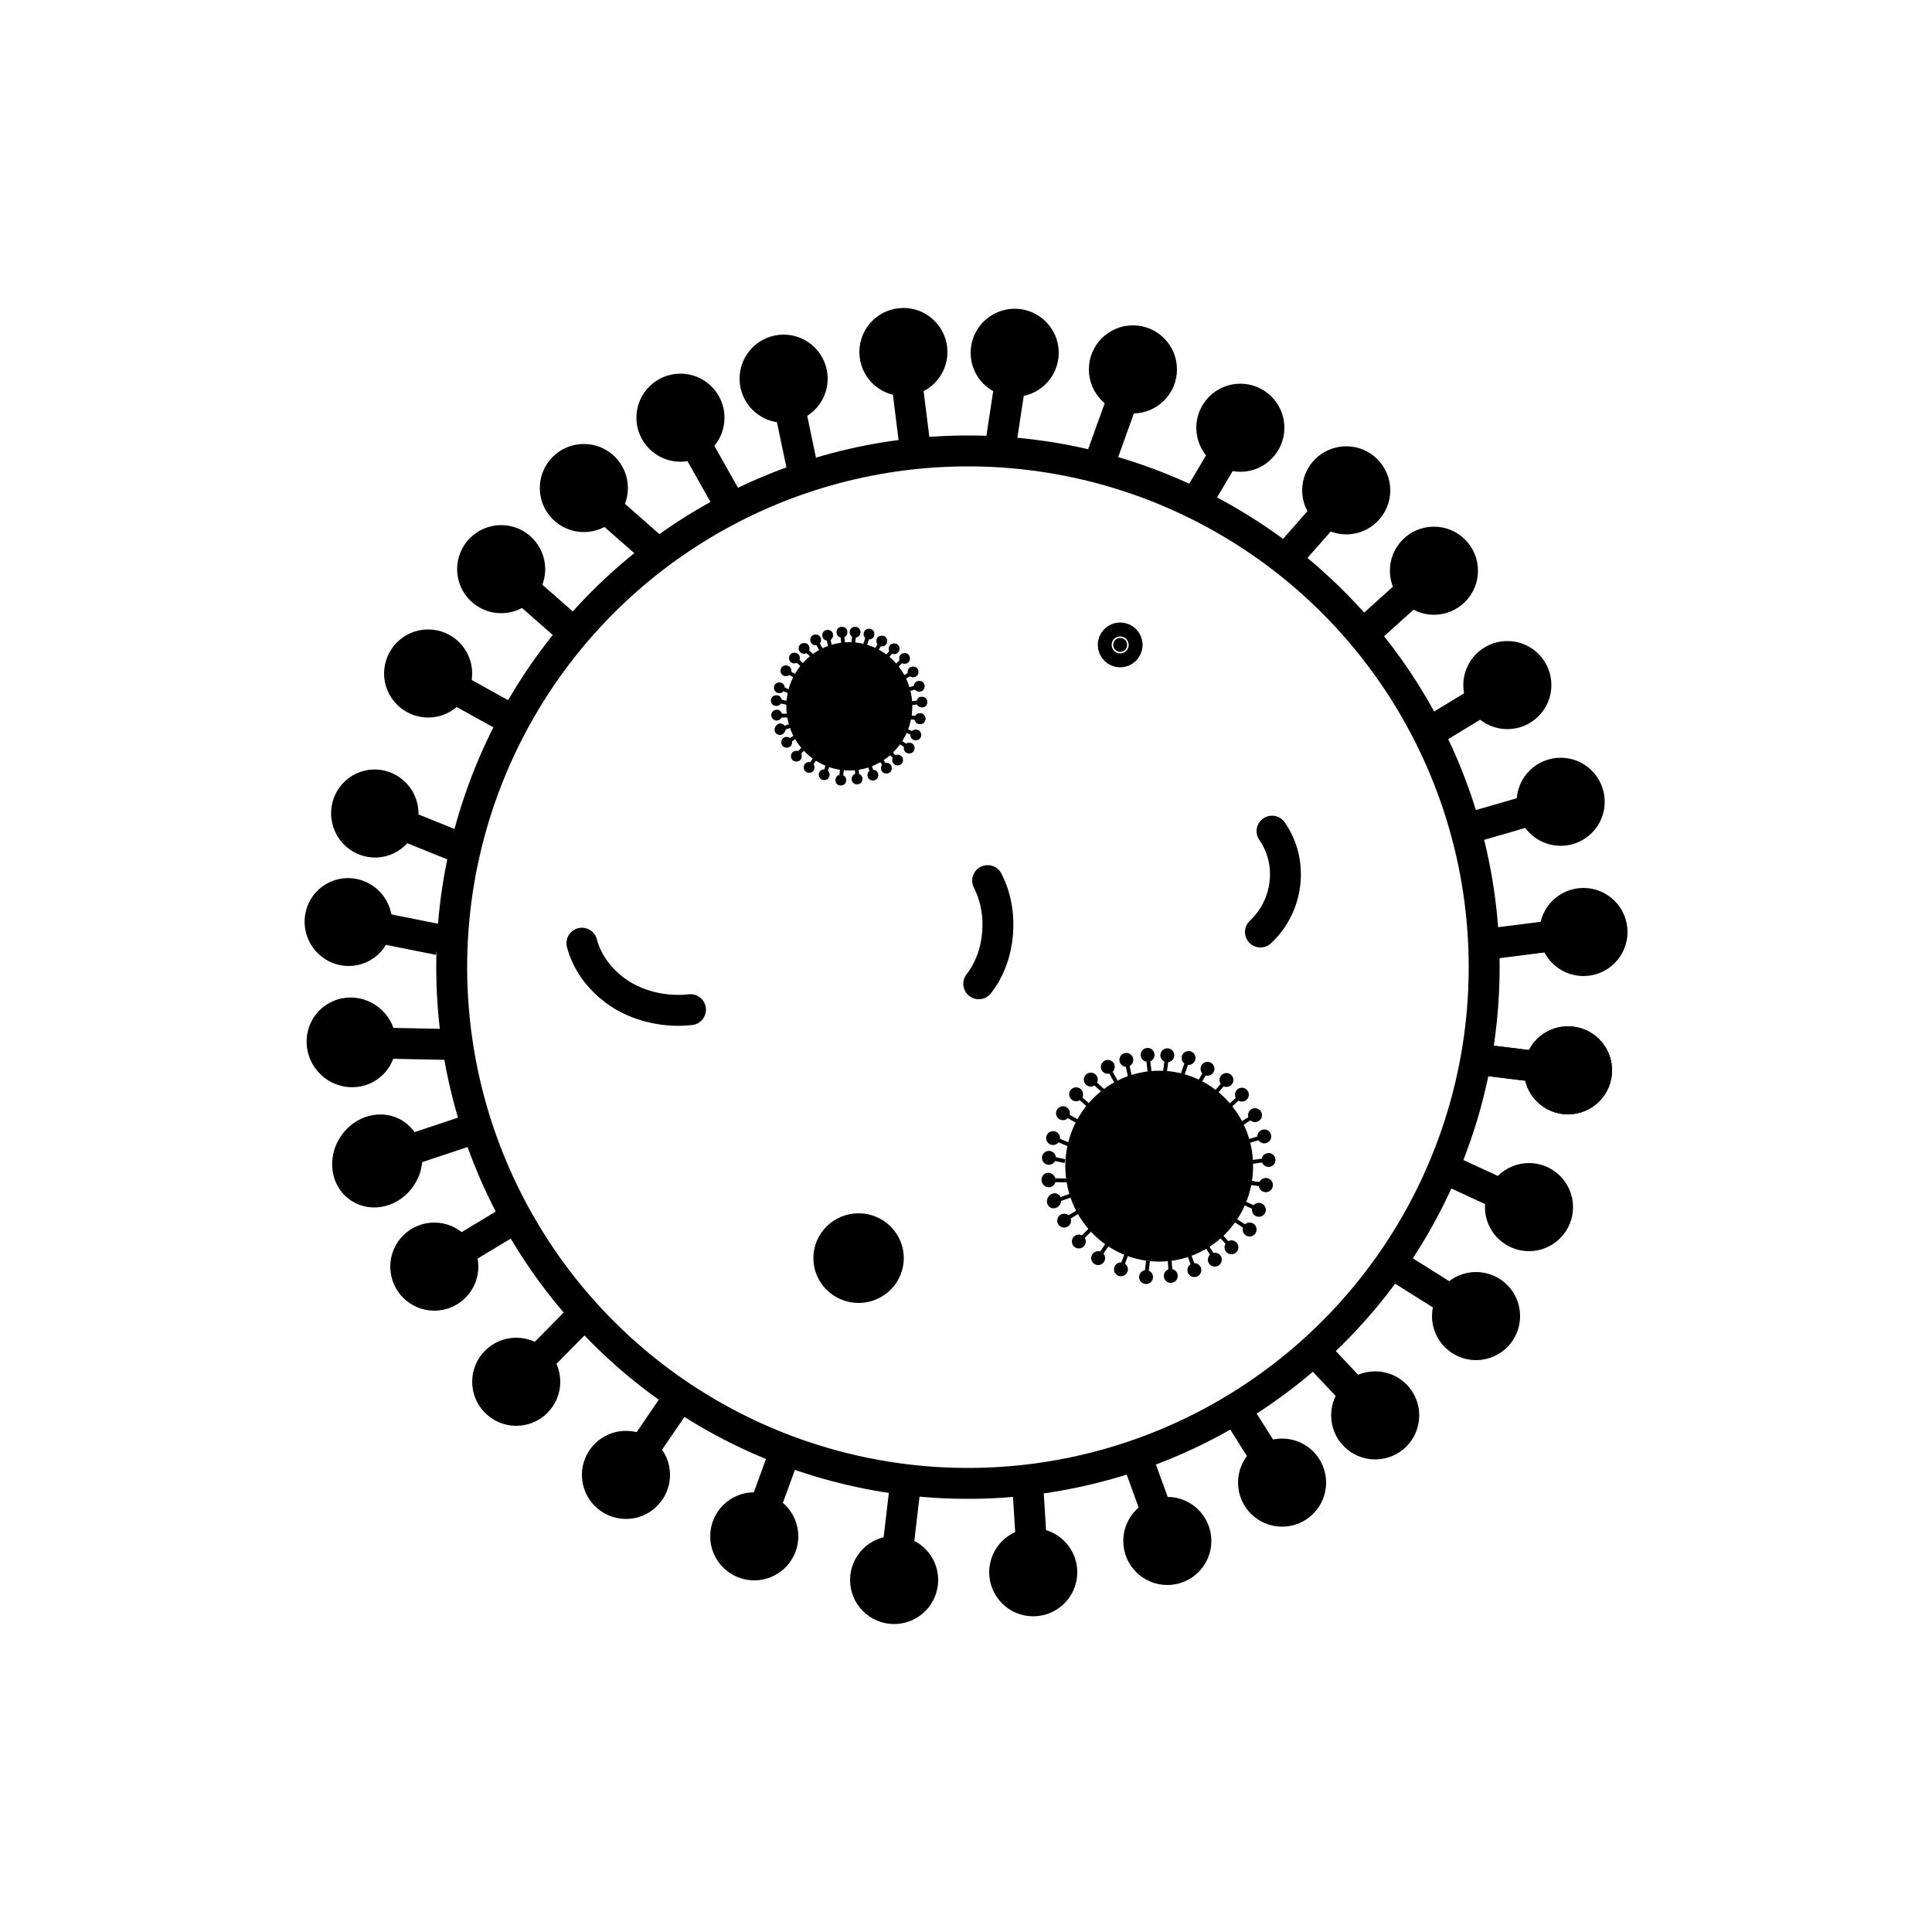 <?xml version="1.0" encoding="utf-8"?>
<!-- Generator: Adobe Illustrator 24.3.0, SVG Export Plug-In . SVG Version: 6.00 Build 0)  -->
<svg version="1.1" id="Layer_1" xmlns="http://www.w3.org/2000/svg" xmlns:xlink="http://www.w3.org/1999/xlink" x="0px" y="0px"
	 viewBox="0 0 500 500" style="enable-background:new 0 0 500 500;" xml:space="preserve">
<style type="text/css">
	.st0{fill:none;stroke:#000000;stroke-width:8;stroke-miterlimit:10;}
	.st1{fill:none;stroke:#000000;stroke-width:8;stroke-linejoin:round;stroke-miterlimit:10;}
	.st2{fill:none;stroke:#000000;stroke-width:7;stroke-miterlimit:10;}
	.st3{fill:#02AED9;}
	.st4{fill:#FFFFFF;}
	.st5{fill:none;stroke:#FFFFFF;stroke-width:8;stroke-linecap:round;stroke-miterlimit:10;}
	.st6{fill:none;stroke:#000000;stroke-width:8;stroke-linecap:round;stroke-miterlimit:10;}
	.st7{fill:#39DBDB;}
	.st8{fill:none;stroke:#000000;stroke-width:3;stroke-miterlimit:10;}
	.st9{fill:none;stroke:#000000;stroke-width:3;stroke-linecap:round;stroke-miterlimit:10;}
	.st10{fill:none;stroke:#000000;stroke-miterlimit:10;}
	.st11{fill:none;stroke:#000000;stroke-width:8;stroke-linecap:round;stroke-linejoin:round;stroke-miterlimit:10;}
	.st12{stroke:#000000;stroke-width:8;stroke-miterlimit:10;}
	.st13{stroke:#000000;stroke-miterlimit:10;}
	.st14{stroke:#000000;stroke-width:8;stroke-linecap:round;stroke-miterlimit:10;}
	.st15{fill:none;stroke:#000000;stroke-width:7;stroke-linecap:round;stroke-linejoin:round;stroke-miterlimit:10;}
	.st16{fill:none;stroke:#000000;stroke-width:5;stroke-linejoin:round;stroke-miterlimit:10;}
	.st17{fill:none;stroke:#000000;stroke-width:4;stroke-miterlimit:10;}
</style>
<g>
	<circle class="st0" cx="250.5" cy="250.3" r="133.6"/>
	<g>
		<path class="st12" d="M332.6,144.9c5.3-6,10.5-12,15.8-17.9"/>
		<circle class="st12" cx="348.4" cy="126.9" r="7.4"/>
	</g>
	<g>
		<path class="st12" d="M308.8,131.3c4.1-6.9,8.1-13.7,12.2-20.6"/>
		<circle class="st12" cx="321" cy="110.7" r="7.4"/>
	</g>
	<g>
		<path class="st12" d="M207.7,121.4c-1.6-7.8-3.3-15.6-4.9-23.4"/>
		<circle class="st12" cx="202.8" cy="98" r="7.4"/>
	</g>
	<g>
		<path class="st12" d="M187.9,128.9c-3.9-6.9-7.8-13.9-11.8-20.8"/>
		<circle class="st12" cx="176.1" cy="108.1" r="7.4"/>
	</g>
	<g>
		<path class="st12" d="M169,142.1c-6-5.3-12-10.5-17.9-15.8"/>
		<circle class="st12" cx="151.1" cy="126.3" r="7.4"/>
	</g>
	<g>
		<path class="st12" d="M147.7,163.1c-6-5.3-12-10.5-17.9-15.8"/>
		<circle class="st12" cx="129.7" cy="147.3" r="7.4"/>
	</g>
	<g>
		<path class="st12" d="M131.7,185.9c-7-3.9-13.9-7.7-20.9-11.6"/>
		<circle class="st12" cx="110.8" cy="174.3" r="7.4"/>
	</g>
	<g>
		<path class="st12" d="M285.2,118.1c2.7-7.5,5.4-15,8.1-22.5"/>
		<circle class="st12" cx="293.2" cy="95.6" r="7.4"/>
	</g>
	<g>
		<path class="st12" d="M259,114.9c1.2-7.9,2.4-15.8,3.6-23.6"/>
		<circle class="st12" cx="262.6" cy="91.3" r="7.4"/>
	</g>
	<g>
		<path class="st12" d="M236.7,114.8c-1-7.9-2-15.8-2.9-23.7"/>
		<circle class="st12" cx="233.8" cy="91.1" r="7.4"/>
	</g>
	<g>
		<path class="st12" d="M353.3,163.7c5.9-5.3,11.8-10.7,17.8-16"/>
		<circle class="st12" cx="371.1" cy="147.7" r="7.4"/>
	</g>
	<g>
		<path class="st12" d="M369.7,189.7c6.8-4.1,13.6-8.3,20.4-12.4"/>
		<circle class="st12" cx="390.1" cy="177.3" r="7.4"/>
	</g>
	<g>
		<path class="st12" d="M380.9,214.1c7.7-2.2,15.3-4.4,23-6.7"/>
		<circle class="st12" cx="403.9" cy="207.5" r="7.4"/>
	</g>
	<g>
		<path class="st12" d="M386,244.2c7.9-1,15.8-2,23.7-3"/>
		<circle class="st12" cx="409.8" cy="241.2" r="7.4"/>
	</g>
	<g>
		<path class="st12" d="M373.9,302.4c7.2,3.3,14.5,6.7,21.7,10"/>
		<circle class="st12" cx="395.7" cy="312.4" r="7.4"/>
	</g>
	<g>
		<path class="st12" d="M361.7,327.9c6.7,4.2,13.5,8.5,20.2,12.7"/>
		<circle class="st12" cx="382" cy="340.6" r="7.4"/>
	</g>
	<g>
		<path class="st12" d="M339.5,348.9c5.5,5.8,10.9,11.6,16.4,17.4"/>
		<circle class="st12" cx="355.9" cy="366.3" r="7.4"/>
	</g>
	<g>
		<path class="st12" d="M319,363.5c4.3,6.7,8.5,13.5,12.8,20.2"/>
		<circle class="st12" cx="331.8" cy="383.7" r="7.4"/>
	</g>
	<g>
		<path class="st12" d="M293.9,376.3c2.7,7.5,5.5,15,8.2,22.5"/>
		<circle class="st12" cx="302.1" cy="398.8" r="7.4"/>
	</g>
	<g>
		<path class="st12" d="M203.4,375.1c-2.7,7.5-5.5,15-8.2,22.4"/>
		<circle class="st12" cx="195.2" cy="397.6" r="7.4"/>
	</g>
	<g>
		<path class="st12" d="M175.5,362c-4.5,6.6-9,13.2-13.5,19.7"/>
		<circle class="st12" cx="162" cy="381.7" r="7.4"/>
	</g>
	<g>
		<path class="st12" d="M150.5,340.7c-5.6,5.7-11.2,11.3-16.8,17"/>
		<circle class="st12" cx="133.6" cy="357.6" r="7.4"/>
	</g>
	<g>
		<path class="st12" d="M132.8,315.5c-6.8,4.1-13.6,8.2-20.5,12.4"/>
		<circle class="st12" cx="112.4" cy="327.8" r="7.4"/>
	</g>
	<g>
		<path class="st12" d="M122,292.3c-8.1,2.7-16.2,5.4-24.3,8.1"/>
		<ellipse transform="matrix(0.55 -0.835 0.835 0.55 -206.931 216.814)" class="st12" cx="97.7" cy="300.4" rx="8.3" ry="7.4"/>
	</g>
	<g>
		<path class="st12" d="M115.7,270.3c-8.2-0.2-16.4-0.3-24.7-0.5"/>
		
			<ellipse transform="matrix(0.755 -0.655 0.655 0.755 -154.571 125.739)" class="st12" cx="91.1" cy="269.8" rx="7.5" ry="7.7"/>
	</g>
	<g>
		<path class="st12" d="M113.6,243.2c-7.8-1.6-15.6-3.1-23.4-4.7"/>
		
			<ellipse transform="matrix(0.865 -0.502 0.502 0.865 -107.596 77.602)" class="st12" cx="90.2" cy="238.5" rx="7.3" ry="7.4"/>
	</g>
	<g>
		<path class="st12" d="M119,219.4c-7.4-3-14.7-5.9-22.1-8.9"/>
		
			<ellipse transform="matrix(0.942 -0.337 0.337 0.942 -65.213 44.903)" class="st12" cx="96.9" cy="210.5" rx="7.3" ry="7.4"/>
	</g>
	<g>
		<path class="st12" d="M265.9,383.1c0.5,8,1,15.9,1.5,23.9"/>
		<circle class="st12" cx="267.4" cy="406.9" r="7.4"/>
	</g>
	<g>
		<path class="st12" d="M234.2,385.2c-0.9,7.9-1.9,15.8-2.8,23.7"/>
		<circle class="st12" cx="231.4" cy="408.9" r="7.4"/>
	</g>
	<g>
		<path class="st12" d="M382,274.1c7.9,1,15.8,1.9,23.7,2.9"/>
		<circle class="st12" cx="405.8" cy="277" r="7.4"/>
	</g>
	<g>
		<path class="st12" d="M382,274.1c7.9,1,15.8,1.9,23.7,2.9"/>
		<circle class="st12" cx="405.8" cy="277" r="7.4"/>
	</g>
	<g>
		<ellipse class="st13" cx="219.8" cy="182.8" rx="15.8" ry="16.1"/>
		<g>
			<path class="st13" d="M229.5,170c0.6-0.7,1.2-1.4,1.9-2.2"/>
			<ellipse class="st13" cx="231.4" cy="167.9" rx="0.9" ry="0.9"/>
		</g>
		<g>
			<path class="st13" d="M226.7,168.4c0.5-0.8,1-1.7,1.4-2.5"/>
			<ellipse class="st13" cx="228.2" cy="165.9" rx="0.9" ry="0.9"/>
		</g>
		<g>
			<path class="st13" d="M214.8,167.2c-0.2-0.9-0.4-1.9-0.6-2.8"/>
			<ellipse class="st13" cx="214.2" cy="164.4" rx="0.9" ry="0.9"/>
		</g>
		<g>
			<path class="st13" d="M212.5,168.1c-0.5-0.8-0.9-1.7-1.4-2.5"/>
			<ellipse class="st13" cx="211.1" cy="165.6" rx="0.9" ry="0.9"/>
		</g>
		<g>
			<path class="st13" d="M210.2,169.7c-0.7-0.6-1.4-1.3-2.1-1.9"/>
			<ellipse class="st13" cx="208.1" cy="167.8" rx="0.9" ry="0.9"/>
		</g>
		<g>
			<path class="st13" d="M207.7,172.2c-0.7-0.6-1.4-1.3-2.1-1.9"/>
			<ellipse class="st13" cx="205.6" cy="170.3" rx="0.9" ry="0.9"/>
		</g>
		<g>
			<path class="st13" d="M205.8,175c-0.8-0.5-1.6-0.9-2.5-1.4"/>
			<ellipse class="st13" cx="203.4" cy="173.6" rx="0.9" ry="0.9"/>
		</g>
		<g>
			<path class="st13" d="M223.9,166.8c0.3-0.9,0.6-1.8,0.9-2.7"/>
			<ellipse class="st13" cx="224.9" cy="164.1" rx="0.9" ry="0.9"/>
		</g>
		<g>
			<path class="st13" d="M220.8,166.4c0.1-0.9,0.3-1.9,0.4-2.8"/>
			<ellipse class="st13" cx="221.3" cy="163.6" rx="0.9" ry="0.9"/>
		</g>
		<g>
			<path class="st13" d="M218.2,166.4c-0.1-1-0.2-1.9-0.3-2.9"/>
			<ellipse class="st13" cx="217.9" cy="163.6" rx="0.9" ry="0.9"/>
		</g>
		<g>
			<path class="st13" d="M232,172.3c0.7-0.6,1.4-1.3,2.1-1.9"/>
			<ellipse class="st13" cx="234.1" cy="170.4" rx="0.9" ry="0.9"/>
		</g>
		<g>
			<path class="st13" d="M233.9,175.4c0.8-0.5,1.6-1,2.4-1.5"/>
			<ellipse class="st13" cx="236.3" cy="173.9" rx="0.9" ry="0.9"/>
		</g>
		<g>
			<path class="st13" d="M235.2,178.4c0.9-0.3,1.8-0.5,2.7-0.8"/>
			<ellipse class="st13" cx="237.9" cy="177.6" rx="0.9" ry="0.9"/>
		</g>
		<g>
			<path class="st13" d="M235.8,182c0.9-0.1,1.9-0.2,2.8-0.4"/>
			<ellipse class="st13" cx="238.6" cy="181.7" rx="0.9" ry="0.9"/>
		</g>
		<g>
			<path class="st13" d="M234.4,189c0.9,0.4,1.7,0.8,2.6,1.2"/>
			<ellipse class="st13" cx="237" cy="190.2" rx="0.9" ry="0.9"/>
		</g>
		<g>
			<path class="st13" d="M233,192.1c0.8,0.5,1.6,1,2.4,1.5"/>
			<ellipse class="st13" cx="235.3" cy="193.6" rx="0.9" ry="0.9"/>
		</g>
		<g>
			<path class="st13" d="M230.3,194.6c0.6,0.7,1.3,1.4,1.9,2.1"/>
			<ellipse class="st13" cx="232.3" cy="196.7" rx="0.9" ry="0.9"/>
		</g>
		<g>
			<path class="st13" d="M227.9,196.4c0.5,0.8,1,1.6,1.5,2.4"/>
			<ellipse class="st13" cx="229.4" cy="198.8" rx="0.9" ry="0.9"/>
		</g>
		<g>
			<path class="st13" d="M225,197.9c0.3,0.9,0.6,1.8,1,2.7"/>
			<ellipse class="st13" cx="225.9" cy="200.6" rx="0.9" ry="0.9"/>
		</g>
		<g>
			<path class="st13" d="M214.3,197.8c-0.3,0.9-0.6,1.8-1,2.7"/>
			<ellipse class="st13" cx="213.3" cy="200.5" rx="0.9" ry="0.9"/>
		</g>
		<g>
			<path class="st13" d="M211,196.2c-0.5,0.8-1.1,1.6-1.6,2.4"/>
			<ellipse class="st13" cx="209.4" cy="198.6" rx="0.9" ry="0.9"/>
		</g>
		<g>
			<path class="st13" d="M208,193.6c-0.7,0.7-1.3,1.4-2,2"/>
			<ellipse class="st13" cx="206.1" cy="195.7" rx="0.9" ry="0.9"/>
		</g>
		<g>
			<path class="st13" d="M206,190.6c-0.8,0.5-1.6,1-2.4,1.5"/>
			<ellipse class="st13" cx="203.6" cy="192.1" rx="0.9" ry="0.9"/>
		</g>
		<g>
			<path class="st13" d="M204.7,187.8c-1,0.3-1.9,0.7-2.9,1"/>
			
				<ellipse transform="matrix(0.483 -0.876 0.876 0.483 -60.962 274.313)" class="st13" cx="201.8" cy="188.8" rx="1" ry="0.9"/>
		</g>
		<g>
			<path class="st13" d="M204,185.2c-1,0-1.9,0-2.9-0.1"/>
			
				<ellipse transform="matrix(0.929 -0.37 0.37 0.929 -54.205 87.488)" class="st13" cx="201" cy="185.1" rx="0.9" ry="0.9"/>
		</g>
		<g>
			<path class="st13" d="M203.7,181.9c-0.9-0.2-1.8-0.4-2.8-0.6"/>
			
				<ellipse transform="matrix(0.996 -8.996294e-02 8.996294e-02 0.996 -15.497 18.813)" class="st13" cx="200.9" cy="181.3" rx="0.9" ry="0.9"/>
		</g>
		<g>
			<path class="st13" d="M204.3,179c-0.9-0.4-1.7-0.7-2.6-1.1"/>
			
				<ellipse transform="matrix(0.998 -6.242714e-02 6.242714e-02 0.998 -10.716 12.941)" class="st13" cx="201.7" cy="178" rx="0.9" ry="0.9"/>
		</g>
		<g>
			<path class="st13" d="M221.7,198.7c0.1,1,0.1,1.9,0.2,2.9"/>
			<ellipse class="st13" cx="221.8" cy="201.6" rx="0.9" ry="0.9"/>
		</g>
		<g>
			<path class="st13" d="M217.9,199c-0.1,1-0.2,1.9-0.3,2.9"/>
			<ellipse class="st13" cx="217.6" cy="201.9" rx="0.9" ry="0.9"/>
		</g>
		<g>
			<path class="st13" d="M235.3,185.6c0.9,0.1,1.9,0.2,2.8,0.4"/>
			<ellipse class="st13" cx="238.1" cy="186" rx="0.9" ry="0.9"/>
		</g>
		<g>
			<path class="st13" d="M235.3,185.6c0.9,0.1,1.9,0.2,2.8,0.4"/>
			<ellipse class="st13" cx="238.1" cy="186" rx="0.9" ry="0.9"/>
		</g>
	</g>
	<g>
		<ellipse class="st13" cx="300" cy="301.8" rx="23.8" ry="24.2"/>
		<g>
			<path class="st13" d="M314.6,282.8c0.9-1.1,1.9-2.2,2.8-3.2"/>
			<ellipse class="st13" cx="317.4" cy="279.5" rx="1.3" ry="1.3"/>
		</g>
		<g>
			<path class="st13" d="M310.3,280.3c0.7-1.2,1.4-2.5,2.2-3.7"/>
			<ellipse class="st13" cx="312.5" cy="276.6" rx="1.3" ry="1.3"/>
		</g>
		<g>
			<path class="st13" d="M292.4,278.5c-0.3-1.4-0.6-2.8-0.9-4.2"/>
			<ellipse class="st13" cx="291.5" cy="274.3" rx="1.3" ry="1.3"/>
		</g>
		<g>
			<path class="st13" d="M288.8,279.9c-0.7-1.3-1.4-2.5-2.1-3.8"/>
			<ellipse class="st13" cx="286.7" cy="276.1" rx="1.3" ry="1.3"/>
		</g>
		<g>
			<path class="st13" d="M285.5,282.3c-1.1-1-2.1-1.9-3.2-2.9"/>
			<ellipse class="st13" cx="282.3" cy="279.4" rx="1.3" ry="1.3"/>
		</g>
		<g>
			<path class="st13" d="M281.7,286.1c-1.1-1-2.1-1.9-3.2-2.9"/>
			<ellipse class="st13" cx="278.5" cy="283.2" rx="1.3" ry="1.3"/>
		</g>
		<g>
			<path class="st13" d="M278.8,290.2c-1.2-0.7-2.5-1.4-3.7-2.1"/>
			<ellipse class="st13" cx="275.1" cy="288.1" rx="1.3" ry="1.3"/>
		</g>
		<g>
			<path class="st13" d="M306.1,277.9c0.5-1.4,1-2.7,1.4-4.1"/>
			<ellipse class="st13" cx="307.6" cy="273.8" rx="1.3" ry="1.3"/>
		</g>
		<g>
			<path class="st13" d="M301.5,277.3c0.2-1.4,0.4-2.9,0.6-4.3"/>
			<ellipse class="st13" cx="302.1" cy="273.1" rx="1.3" ry="1.3"/>
		</g>
		<g>
			<path class="st13" d="M297.5,277.3c-0.2-1.4-0.3-2.9-0.5-4.3"/>
			<ellipse class="st13" cx="297" cy="273" rx="1.3" ry="1.3"/>
		</g>
		<g>
			<path class="st13" d="M318.3,286.2c1.1-1,2.1-1.9,3.2-2.9"/>
			<ellipse class="st13" cx="321.4" cy="283.3" rx="1.3" ry="1.3"/>
		</g>
		<g>
			<path class="st13" d="M321.2,290.9c1.2-0.8,2.4-1.5,3.6-2.3"/>
			<ellipse class="st13" cx="324.8" cy="288.6" rx="1.3" ry="1.3"/>
		</g>
		<g>
			<path class="st13" d="M323.2,295.3c1.4-0.4,2.7-0.8,4.1-1.2"/>
			<ellipse class="st13" cx="327.2" cy="294.1" rx="1.3" ry="1.3"/>
		</g>
		<g>
			<path class="st13" d="M324.1,300.7c1.4-0.2,2.8-0.4,4.2-0.5"/>
			<ellipse class="st13" cx="328.3" cy="300.2" rx="1.3" ry="1.3"/>
		</g>
		<g>
			<path class="st13" d="M321.9,311.3c1.3,0.6,2.6,1.2,3.9,1.8"/>
			<ellipse class="st13" cx="325.8" cy="313.1" rx="1.3" ry="1.3"/>
		</g>
		<g>
			<path class="st13" d="M319.8,315.9c1.2,0.8,2.4,1.5,3.6,2.3"/>
			<ellipse class="st13" cx="323.4" cy="318.2" rx="1.3" ry="1.3"/>
		</g>
		<g>
			<path class="st13" d="M315.8,319.7c1,1,1.9,2.1,2.9,3.1"/>
			<ellipse class="st13" cx="318.7" cy="322.8" rx="1.3" ry="1.3"/>
		</g>
		<g>
			<path class="st13" d="M312.2,322.3c0.8,1.2,1.5,2.4,2.3,3.7"/>
			<ellipse class="st13" cx="314.4" cy="326" rx="1.3" ry="1.3"/>
		</g>
		<g>
			<path class="st13" d="M307.7,324.6c0.5,1.4,1,2.7,1.5,4.1"/>
			<ellipse class="st13" cx="309.1" cy="328.7" rx="1.3" ry="1.3"/>
		</g>
		<g>
			<path class="st13" d="M291.6,324.4c-0.5,1.4-1,2.7-1.5,4.1"/>
			<ellipse class="st13" cx="290.1" cy="328.5" rx="1.3" ry="1.3"/>
		</g>
		<g>
			<path class="st13" d="M286.6,322c-0.8,1.2-1.6,2.4-2.4,3.6"/>
			<ellipse class="st13" cx="284.2" cy="325.6" rx="1.3" ry="1.3"/>
		</g>
		<g>
			<path class="st13" d="M282.2,318.2c-1,1-2,2-3,3.1"/>
			<ellipse class="st13" cx="279.2" cy="321.3" rx="1.3" ry="1.3"/>
		</g>
		<g>
			<path class="st13" d="M279,313.6c-1.2,0.7-2.4,1.5-3.6,2.2"/>
			<ellipse class="st13" cx="275.4" cy="315.9" rx="1.3" ry="1.3"/>
		</g>
		<g>
			<path class="st13" d="M277.1,309.4c-1.4,0.5-2.9,1-4.3,1.5"/>
			
				<ellipse transform="matrix(0.495 -0.869 0.869 0.495 -132.406 393.93)" class="st13" cx="272.8" cy="310.9" rx="1.5" ry="1.3"/>
		</g>
		<g>
			<path class="st13" d="M276,305.5c-1.5,0-2.9-0.1-4.4-0.1"/>
			
				<ellipse transform="matrix(0.911 -0.411 0.411 0.911 -101.586 138.794)" class="st13" cx="271.6" cy="305.4" rx="1.3" ry="1.4"/>
		</g>
		<g>
			<path class="st13" d="M275.6,300.5c-1.4-0.3-2.8-0.6-4.2-0.9"/>
			
				<ellipse transform="matrix(0.994 -0.108 0.108 0.994 -30.775 31.066)" class="st13" cx="271.5" cy="299.7" rx="1.3" ry="1.3"/>
		</g>
		<g>
			<path class="st13" d="M276.6,296.2c-1.3-0.5-2.6-1.1-3.9-1.6"/>
			
				<ellipse transform="matrix(0.997 -7.431117e-02 7.431117e-02 0.997 -21.141 21.075)" class="st13" cx="272.6" cy="294.6" rx="1.3" ry="1.3"/>
		</g>
		<g>
			<path class="st13" d="M302.7,325.9c0.1,1.4,0.2,2.9,0.3,4.3"/>
			<ellipse class="st13" cx="303" cy="330.2" rx="1.3" ry="1.3"/>
		</g>
		<g>
			<path class="st13" d="M297.1,326.3c-0.2,1.4-0.3,2.9-0.5,4.3"/>
			<ellipse class="st13" cx="296.6" cy="330.5" rx="1.3" ry="1.3"/>
		</g>
		<g>
			<path class="st13" d="M323.4,306.1c1.4,0.2,2.8,0.4,4.2,0.5"/>
			<ellipse class="st13" cx="327.6" cy="306.7" rx="1.3" ry="1.3"/>
		</g>
		<g>
			<path class="st13" d="M323.4,306.1c1.4,0.2,2.8,0.4,4.2,0.5"/>
			<ellipse class="st13" cx="327.6" cy="306.7" rx="1.3" ry="1.3"/>
		</g>
	</g>
	<path class="st6" d="M326.2,241.2c7.3-6.8,8.6-18.1,3-26.1"/>
	<path class="st6" d="M150.6,244.1c1.4,5.4,5.2,10.2,10.3,13.4c5.1,3.1,11.6,4.5,17.8,3.8"/>
	<path class="st6" d="M253.3,254.6c5.6-7.1,6.6-18.4,2.3-26.7"/>
	<ellipse class="st14" cx="222.2" cy="325.6" rx="7.7" ry="7.6"/>
	<circle class="st14" cx="289.9" cy="166.9" r="1.8"/>
</g>
</svg>
